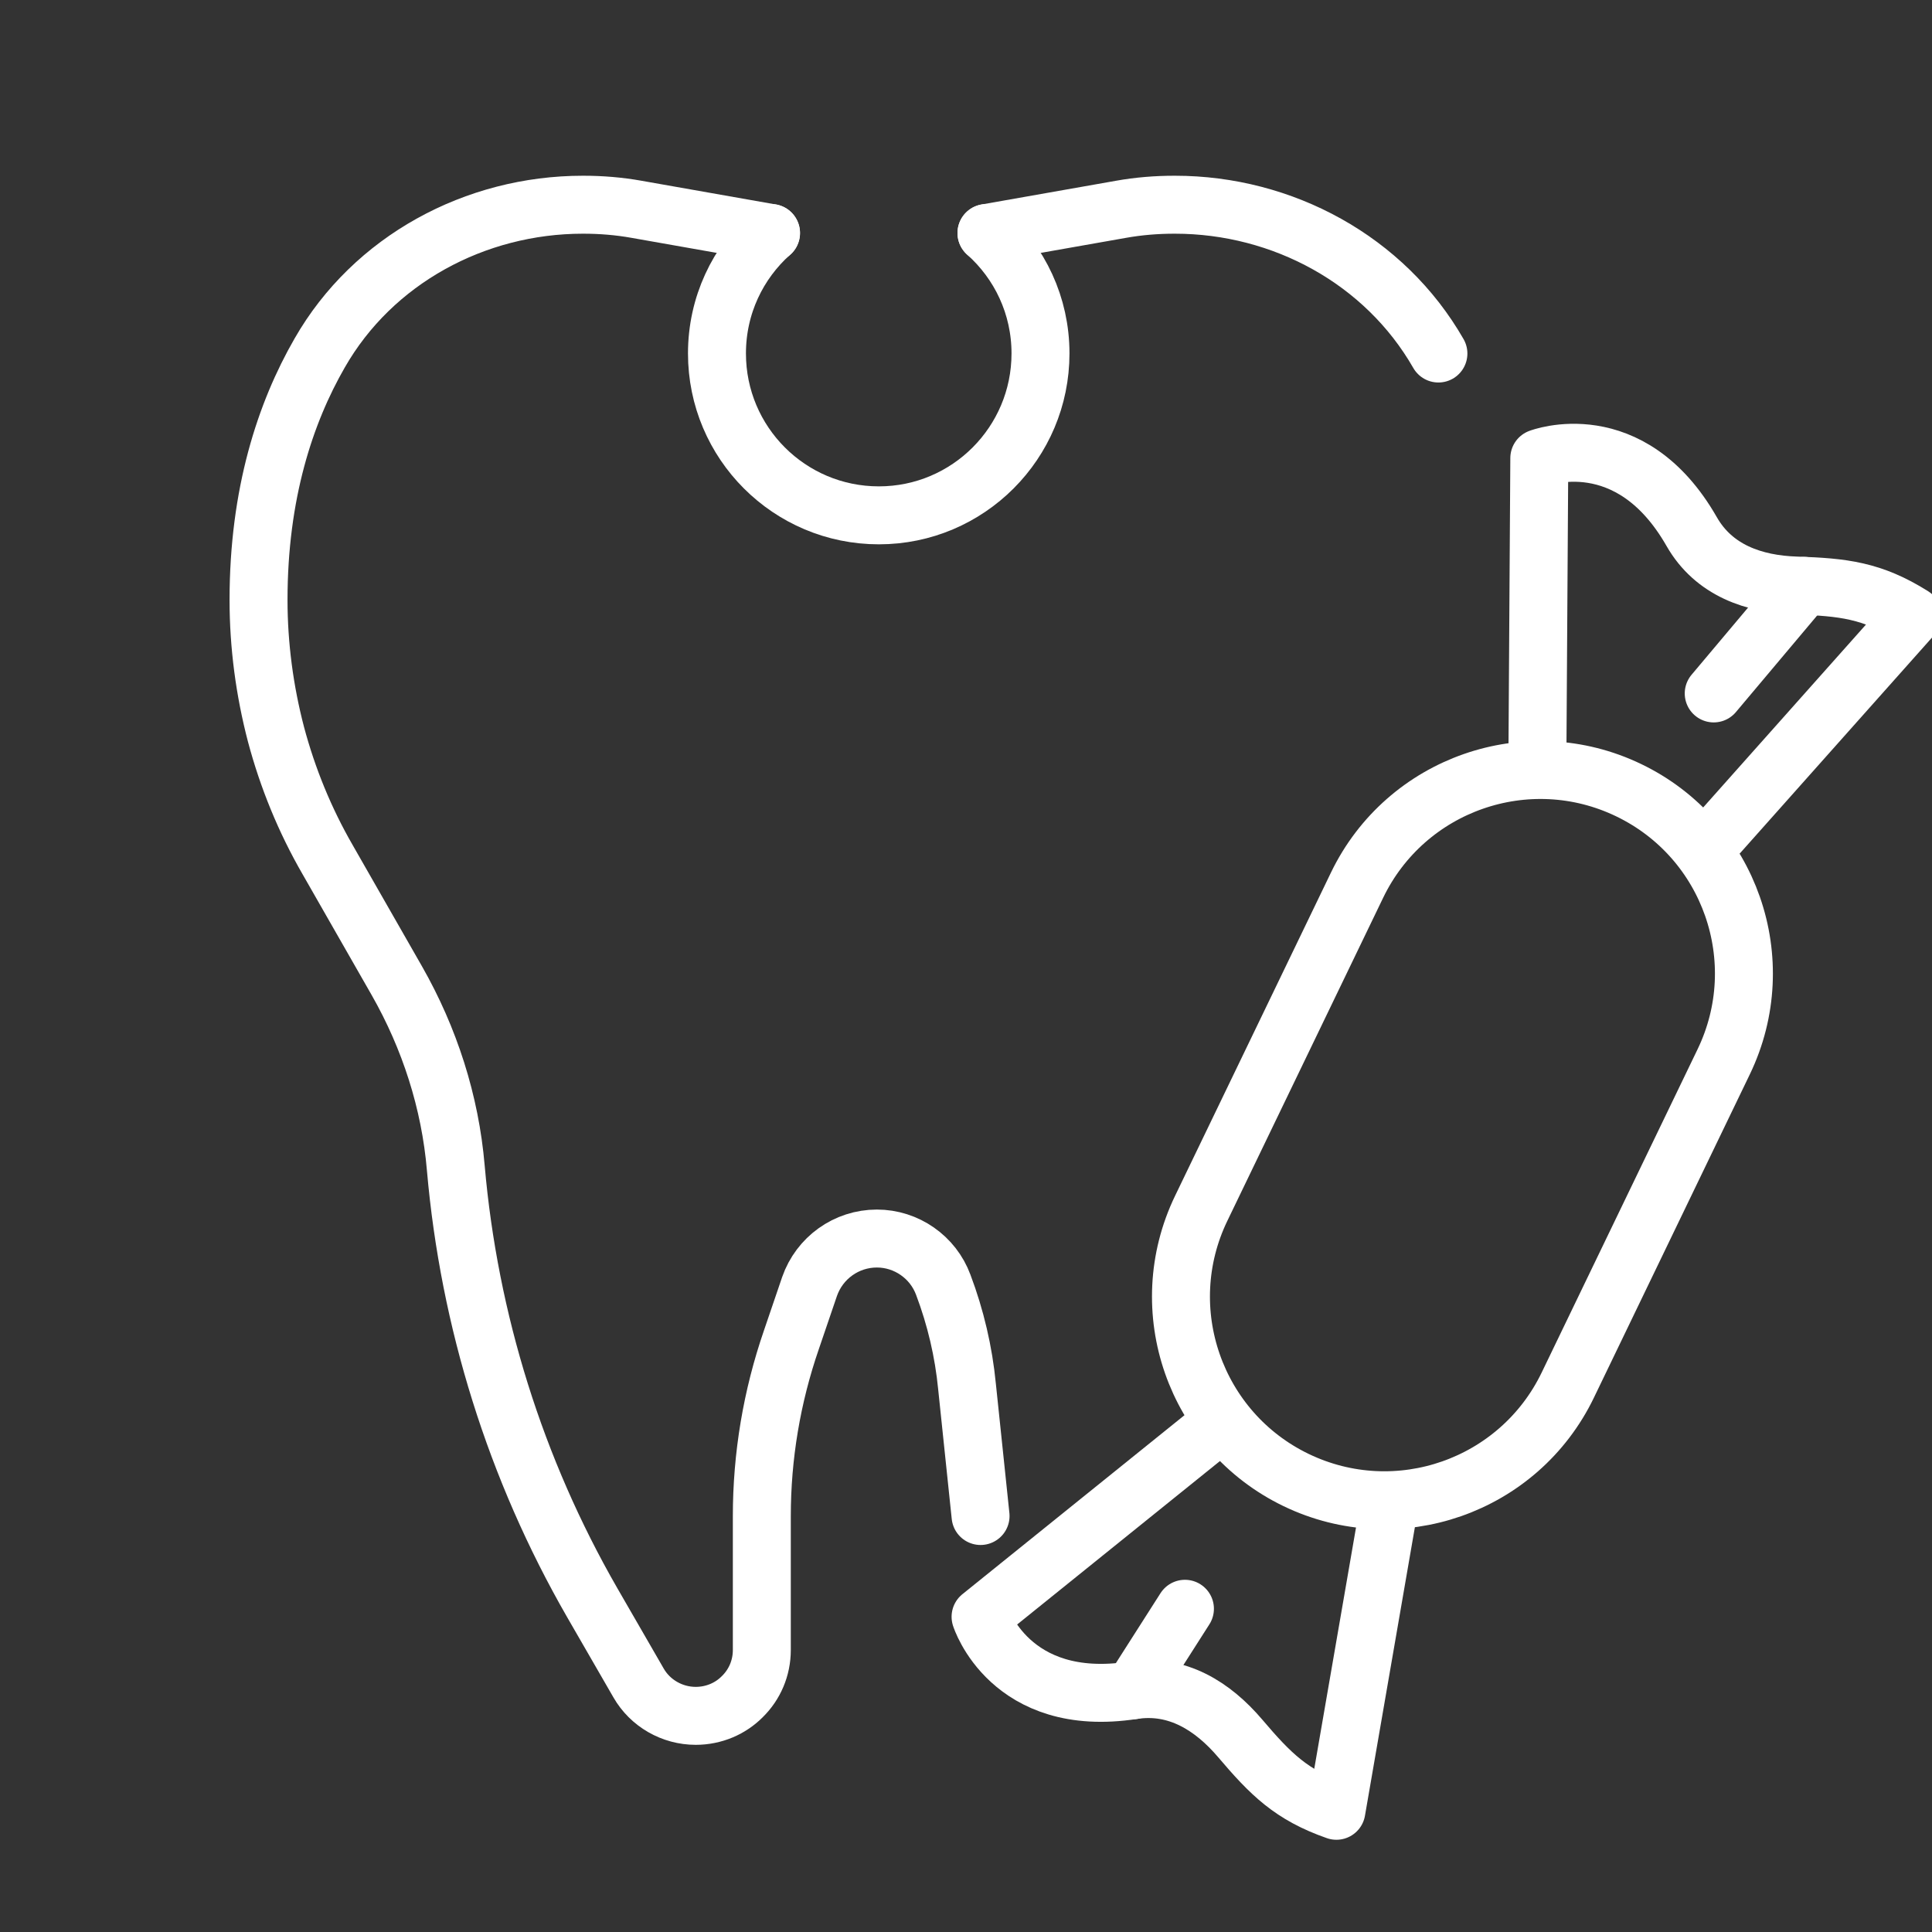 <?xml version="1.0" encoding="utf-8"?>
<!-- Generator: Adobe Illustrator 23.0.0, SVG Export Plug-In . SVG Version: 6.00 Build 0)  -->
<svg version="1.1" id="レイヤー_1" xmlns="http://www.w3.org/2000/svg" xmlns:xlink="http://www.w3.org/1999/xlink" x="0px"
	 y="0px" viewBox="0 0 50 50" style="enable-background:new 0 0 50 50;" xml:space="preserve">
<rect x="0" y="0" width="50" height="50" fill="#333333" stroke="none"/>
<style type="text/css">
	.st0{fill:none;stroke:#FFFFFF;stroke-width:1.5;stroke-linecap:round;stroke-linejoin:round;stroke-miterlimit:10;}
</style>
<g id="XMLID_878_">
	<g id="XMLID_550_">
		<path id="XMLID_882_" class="st0" d="M19.955,6.031l-3.48-0.614c-0.458-0.082-0.922-0.119-1.379-0.119h-0.012
			c-2.785,0-5.431,1.424-6.811,3.838c-0.892,1.55-1.582,3.644-1.582,6.39c0,1.179,0.157,2.352,0.452,3.48
			c0.301,1.129,0.746,2.22,1.336,3.242l1.793,3.136c0.847,1.487,1.379,3.136,1.524,4.842c0.345,3.951,1.543,7.795,3.531,11.251
			l1.198,2.076c0.301,0.527,0.872,0.853,1.48,0.853c0.47,0,0.903-0.188,1.21-0.501c0.313-0.308,0.501-0.734,0.501-1.204v-3.461
			c0-1.555,0.257-3.092,0.765-4.566l0.47-1.379c0.257-0.74,0.953-1.242,1.743-1.242c0.765,0,1.455,0.483,1.718,1.198
			c0.32,0.847,0.527,1.731,0.614,2.628l0.351,3.355"/>
		<path id="XMLID_883_" class="st0" d="M25.53,6.031l3.48-0.614c0.458-0.082,0.922-0.119,1.386-0.119h0.012
			c2.785,0,5.431,1.43,6.818,3.851"/>
		<path id="XMLID_881_" class="st0" d="M25.53,6.031c0.859,0.765,1.398,1.875,1.398,3.116c0,2.315-1.875,4.19-4.183,4.19
			c-2.315,0-4.19-1.875-4.19-4.19c0-1.242,0.539-2.352,1.398-3.117"/>
	</g>
	<g id="XMLID_538_">
		<path id="XMLID_548_" class="st0" d="M44.608,27.482l-4.034,8.365c-1.264,2.619-4.412,3.719-7.031,2.456l0,0
			c-2.619-1.264-3.719-4.412-2.456-7.031l4.034-8.365c1.264-2.619,4.412-3.719,7.031-2.456l0,0
			C44.773,21.713,45.872,24.862,44.608,27.482z"/>
		<g id="XMLID_544_">
			<path id="XMLID_547_" class="st0" d="M39.79,19.311l0.047-7.455c0,0,2.341-0.903,3.944,1.902
				c0.573,1.003,1.611,1.361,2.703,1.396c1.209,0.04,1.968,0.122,3.015,0.781l-5.019,5.638"/>
			<line id="XMLID_545_" class="st0" x1="46.693" y1="15.162" x2="44.351" y2="17.946"/>
		</g>
		<g id="XMLID_540_">
			<path id="XMLID_543_" class="st0" d="M31.181,37.164l-5.804,4.678c0,0,0.751,2.394,3.943,1.902
				c1.142-0.176,2.068,0.413,2.777,1.246c0.784,0.922,1.321,1.465,2.489,1.873l1.287-7.438"/>
			<line id="XMLID_542_" class="st0" x1="29.32" y1="43.744" x2="30.666" y2="41.635"/>
		</g>
	</g>
</g>
</svg>
